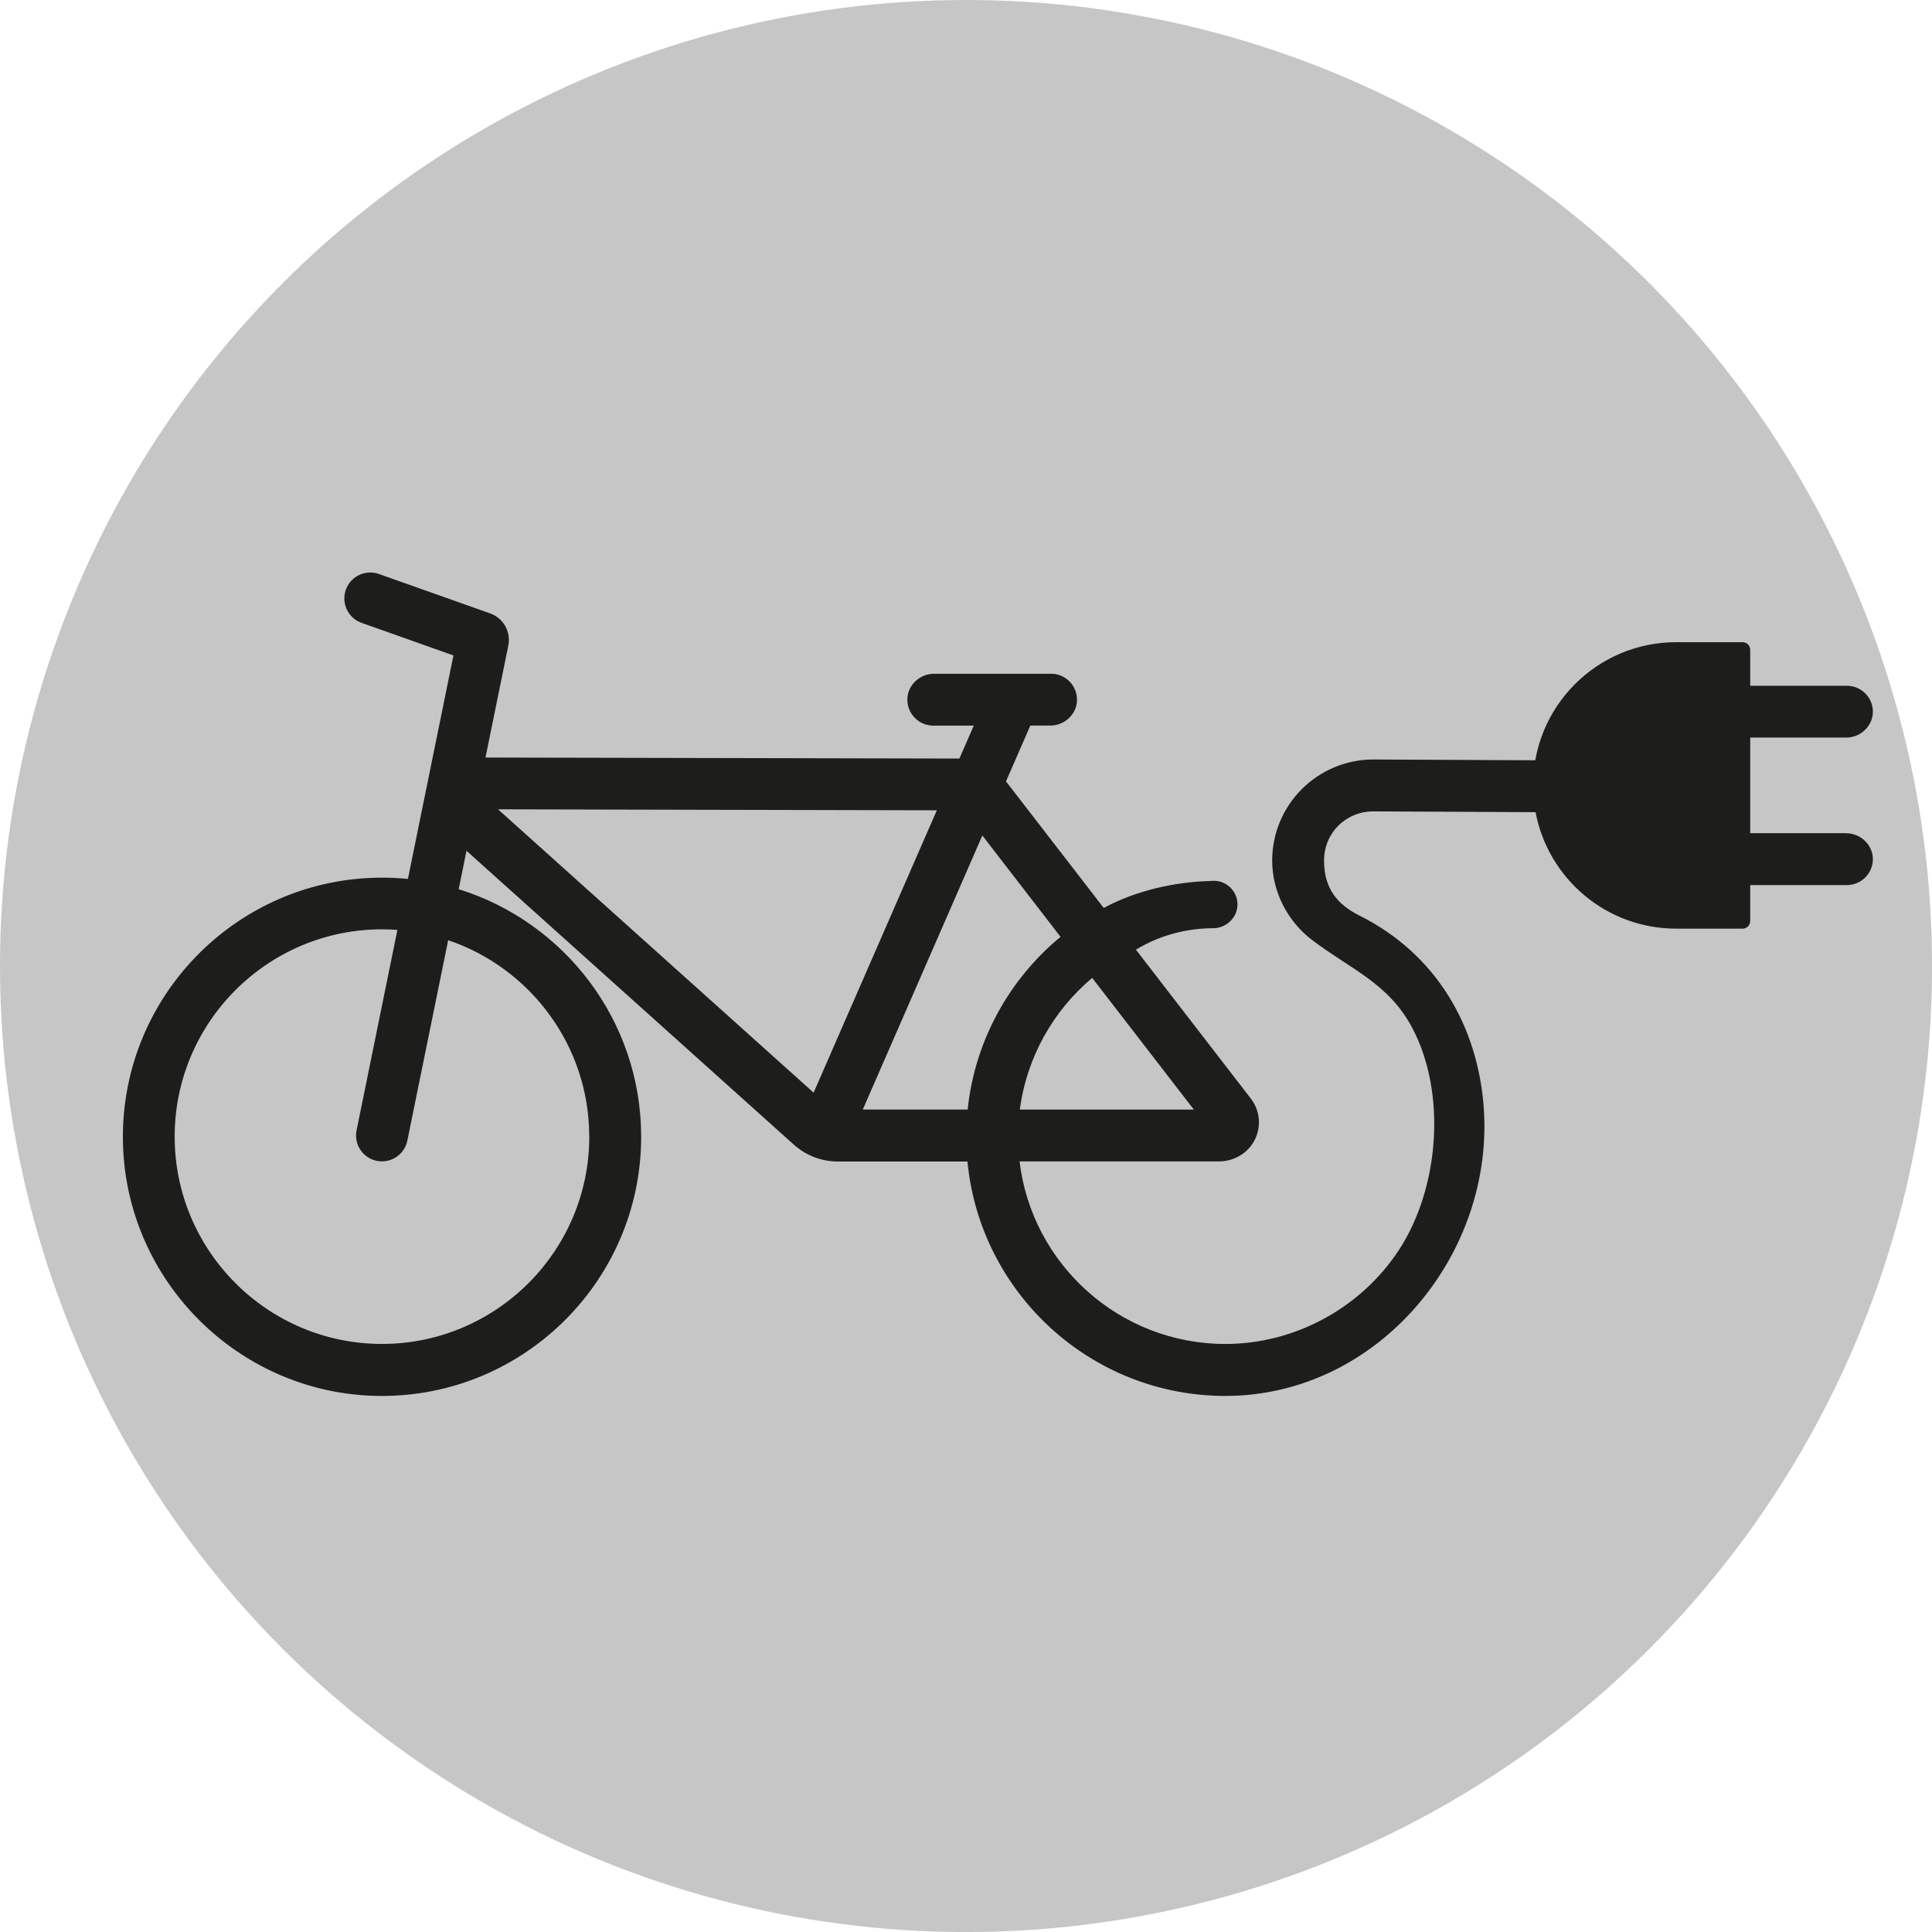 <svg xmlns="http://www.w3.org/2000/svg" viewBox="0 0 494.41 494.41"><defs><style>.cls-1{fill:#1d1d1b;}.cls-2{fill:#c6c6c6;}</style></defs><g id="Ebene_2"><circle class="cls-2" cx="247.21" cy="247.21" r="247.21"></circle></g><g id="Ebike_leasing"><path class="cls-1" d="M472.48,213.22h-24.59v-24.47h24.59c3.71,0,6.87-3.04,6.8-6.75-.07-3.6-3.01-6.5-6.63-6.5h-24.76v-9.21c0-1.08-.87-1.95-1.95-1.95h-16.98c-10.12,0-19.28,4.1-25.91,10.73-5.15,5.15-8.77,11.82-10.13,19.29-.01.07-.02.14-.04.2l-41.46-.2c-14.26,0-25.86,11.6-25.86,25.86,0,7.96,3.9,15.54,10.22,20.34,9.74,7.41,19.59,11.05,25.63,22.49,8.89,16.85,6.87,41.17-3.47,56.91-9.74,14.81-26.62,23.97-44.36,23.97-27.11,0-49.54-20.44-52.67-46.72h51.02c3.81,0,7.39-2.05,9.13-5.44,1.78-3.48,1.4-7.58-.98-10.66l-29.39-38.08c6.71-4.11,13.98-5.49,19.74-5.49,3.42,0,6.33-2.8,6.25-6.22-.08-3.33-2.82-5.92-6.06-5.92-.29,0-.59.02-.88.06-8.58.18-18.77,2.28-27.29,6.89l-25.01-32.39,6.23-14.28h5.09c3.65,0,6.79-2.86,6.85-6.51.06-3.72-2.93-6.75-6.63-6.75h-29.93c-3.65,0-6.79,2.86-6.85,6.52-.06,3.72,2.93,6.75,6.63,6.75h10.37l-3.68,8.43-121.28-.26,5.84-28.65c.72-3.53-1.27-7.04-4.66-8.24l-28.46-10.08c-3.45-1.22-7.24.58-8.46,4.04-1.22,3.45.58,7.24,4.04,8.47l23.5,8.33-5.32,26.12-2.77,13.6-3.56,17.48c-2.18-.23-4.39-.33-6.62-.33-37.44,0-67.73,31.18-66.27,68.94,1.34,34.42,29.23,62.31,63.64,63.64,37.75,1.47,68.94-28.83,68.94-66.27,0-29.74-19.68-54.97-46.7-63.36l2-9.83,83.25,74.74.54.48c3.09,2.77,7.08,4.3,11.23,4.3h33.18c3.2,33.61,31.58,59.99,66.01,59.99,39.15,0,69.26-36.4,66.05-74.58-1.67-19.81-11.75-38.35-31.77-48.36-5.58-2.79-9.04-6.88-9.04-14.04s5.66-12.61,12.57-12.61l41.56.2c3.2,16.98,18.1,29.81,36,29.81h16.98c1.08,0,1.95-.87,1.95-1.95v-9.21h24.76c3.62,0,6.56-2.9,6.63-6.5.07-3.71-3.08-6.75-6.8-6.75ZM150.8,290.87c0,29.25-23.8,53.05-53.05,53.05s-53.05-23.8-53.05-53.05,23.8-53.05,53.05-53.05c1.33,0,2.65.05,3.95.15l-10.45,51.28c-.73,3.59,1.59,7.09,5.17,7.82.44.09.89.13,1.33.13,3.09,0,5.85-2.16,6.49-5.3l10.45-51.3c20.97,7.09,36.1,26.95,36.1,50.27ZM279.5,250.25l26.01,33.7h-44.53c1.77-13.47,8.6-25.36,18.52-33.7ZM208.21,279.62l-80.76-72.51,112.29.25-31.53,72.26ZM220.79,283.94l30.6-70.13,20.01,25.93c-13.05,10.79-21.92,26.47-23.77,44.2h-26.83Z"></path><path d="M379.71,295.74v.21h-.02c0-.07.01-.14.02-.21Z"></path></g></svg>